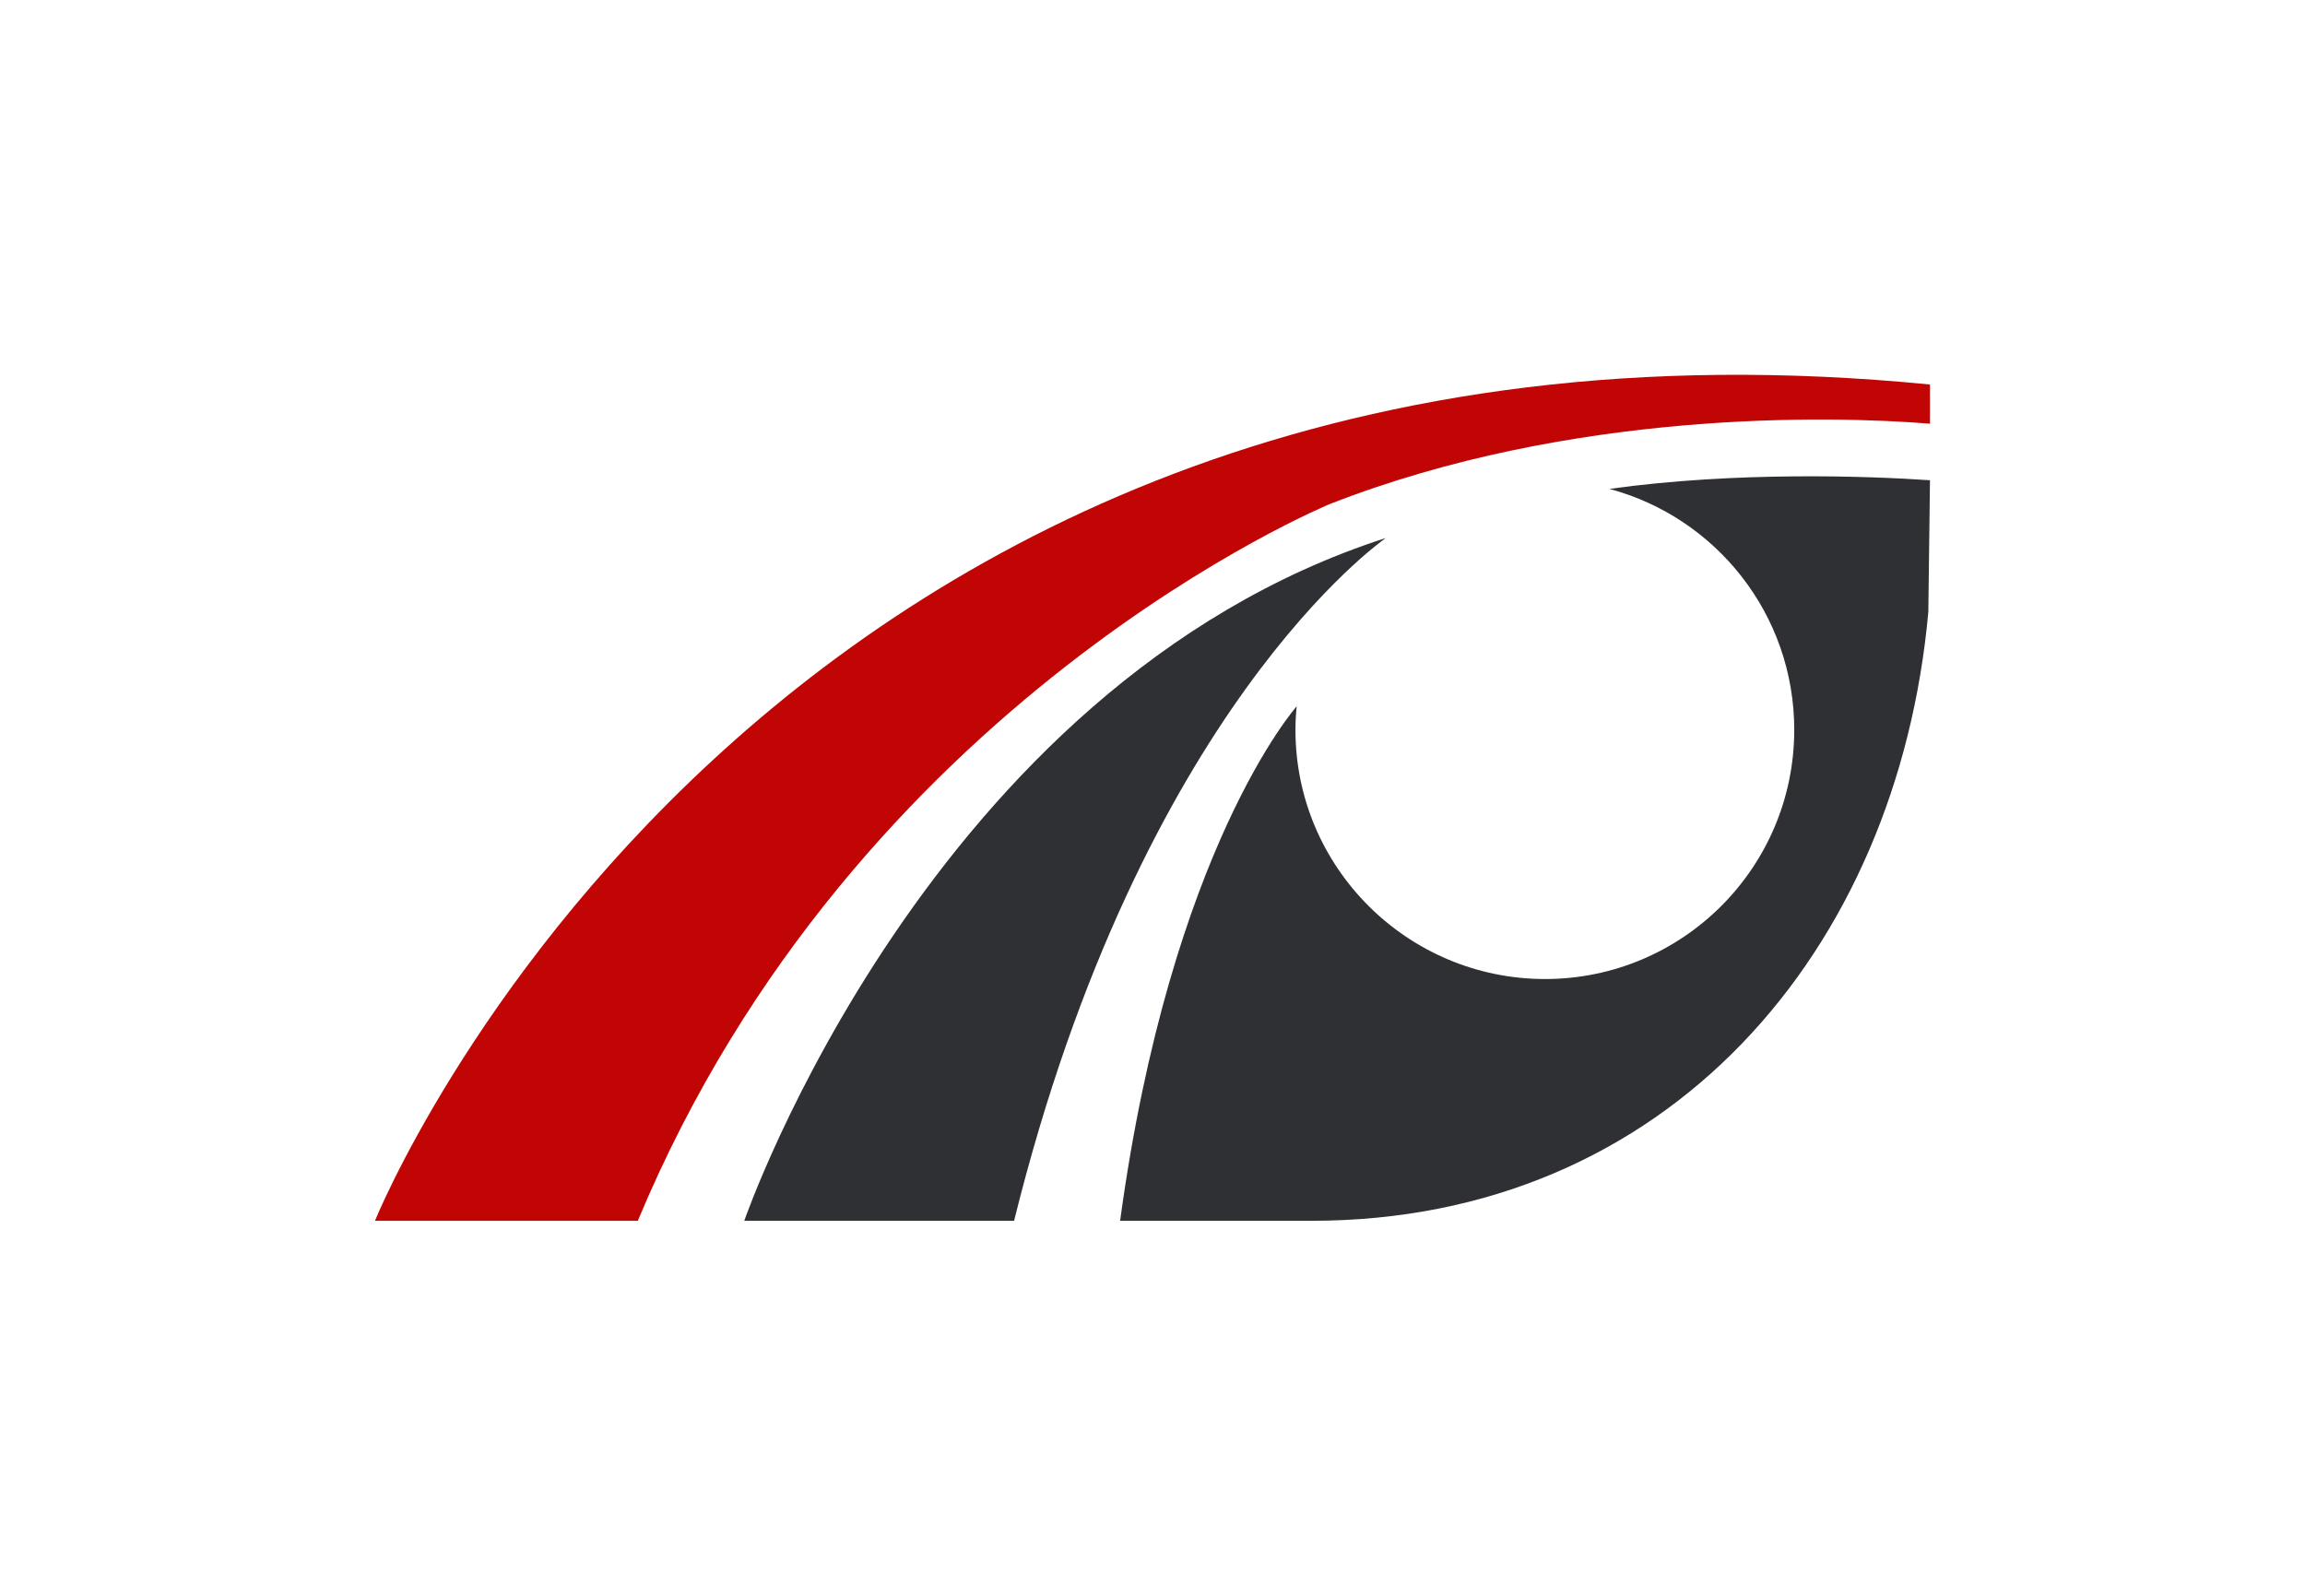 <?xml version="1.0" encoding="utf-8"?>
<!-- Generator: Adobe Illustrator 27.8.1, SVG Export Plug-In . SVG Version: 6.00 Build 0)  -->
<svg version="1.1" id="Layer_1" xmlns="http://www.w3.org/2000/svg" xmlns:xlink="http://www.w3.org/1999/xlink" x="0px" y="0px"
	 viewBox="0 0 558.7 386.8" style="enable-background:new 0 0 558.7 386.8;" xml:space="preserve">
<style type="text/css">
	.st0{fill:#C10505;}
	.st1{fill:#2F3033;}
</style>
<g id="Layer_1_00000121961466120349179480000002044336758527549057_">
	<g>
		<path class="st0" d="M90.9,295.9h63.7c52.8-126.7,167.9-173.8,167.9-173.8c58.2-22.7,120.9-21.4,145.3-19.4v-9.5
			C184,65.2,90.7,296.2,90.9,295.9z"/>
		<path class="st1" d="M390.1,118.5c25.8,6.9,44.8,30.4,44.8,58.4c0,33.4-27.1,60.4-60.4,60.4s-60.5-27-60.5-60.4
			c0-1.9,0.1-3.8,0.3-5.7l0,0c0,0-30.5,34.2-42.8,124.7h46.4c86.3,0,142.1-65.4,149.5-147.6l0.4-31.9
			C453,115.4,421,114.2,390.1,118.5z"/>
		<path class="st1" d="M180.4,295.9h65.4c30.8-124.3,89.2-164.8,90.1-165.5C225.2,166.1,180.4,295.9,180.4,295.9z"/>
	</g>
</g>
</svg>
